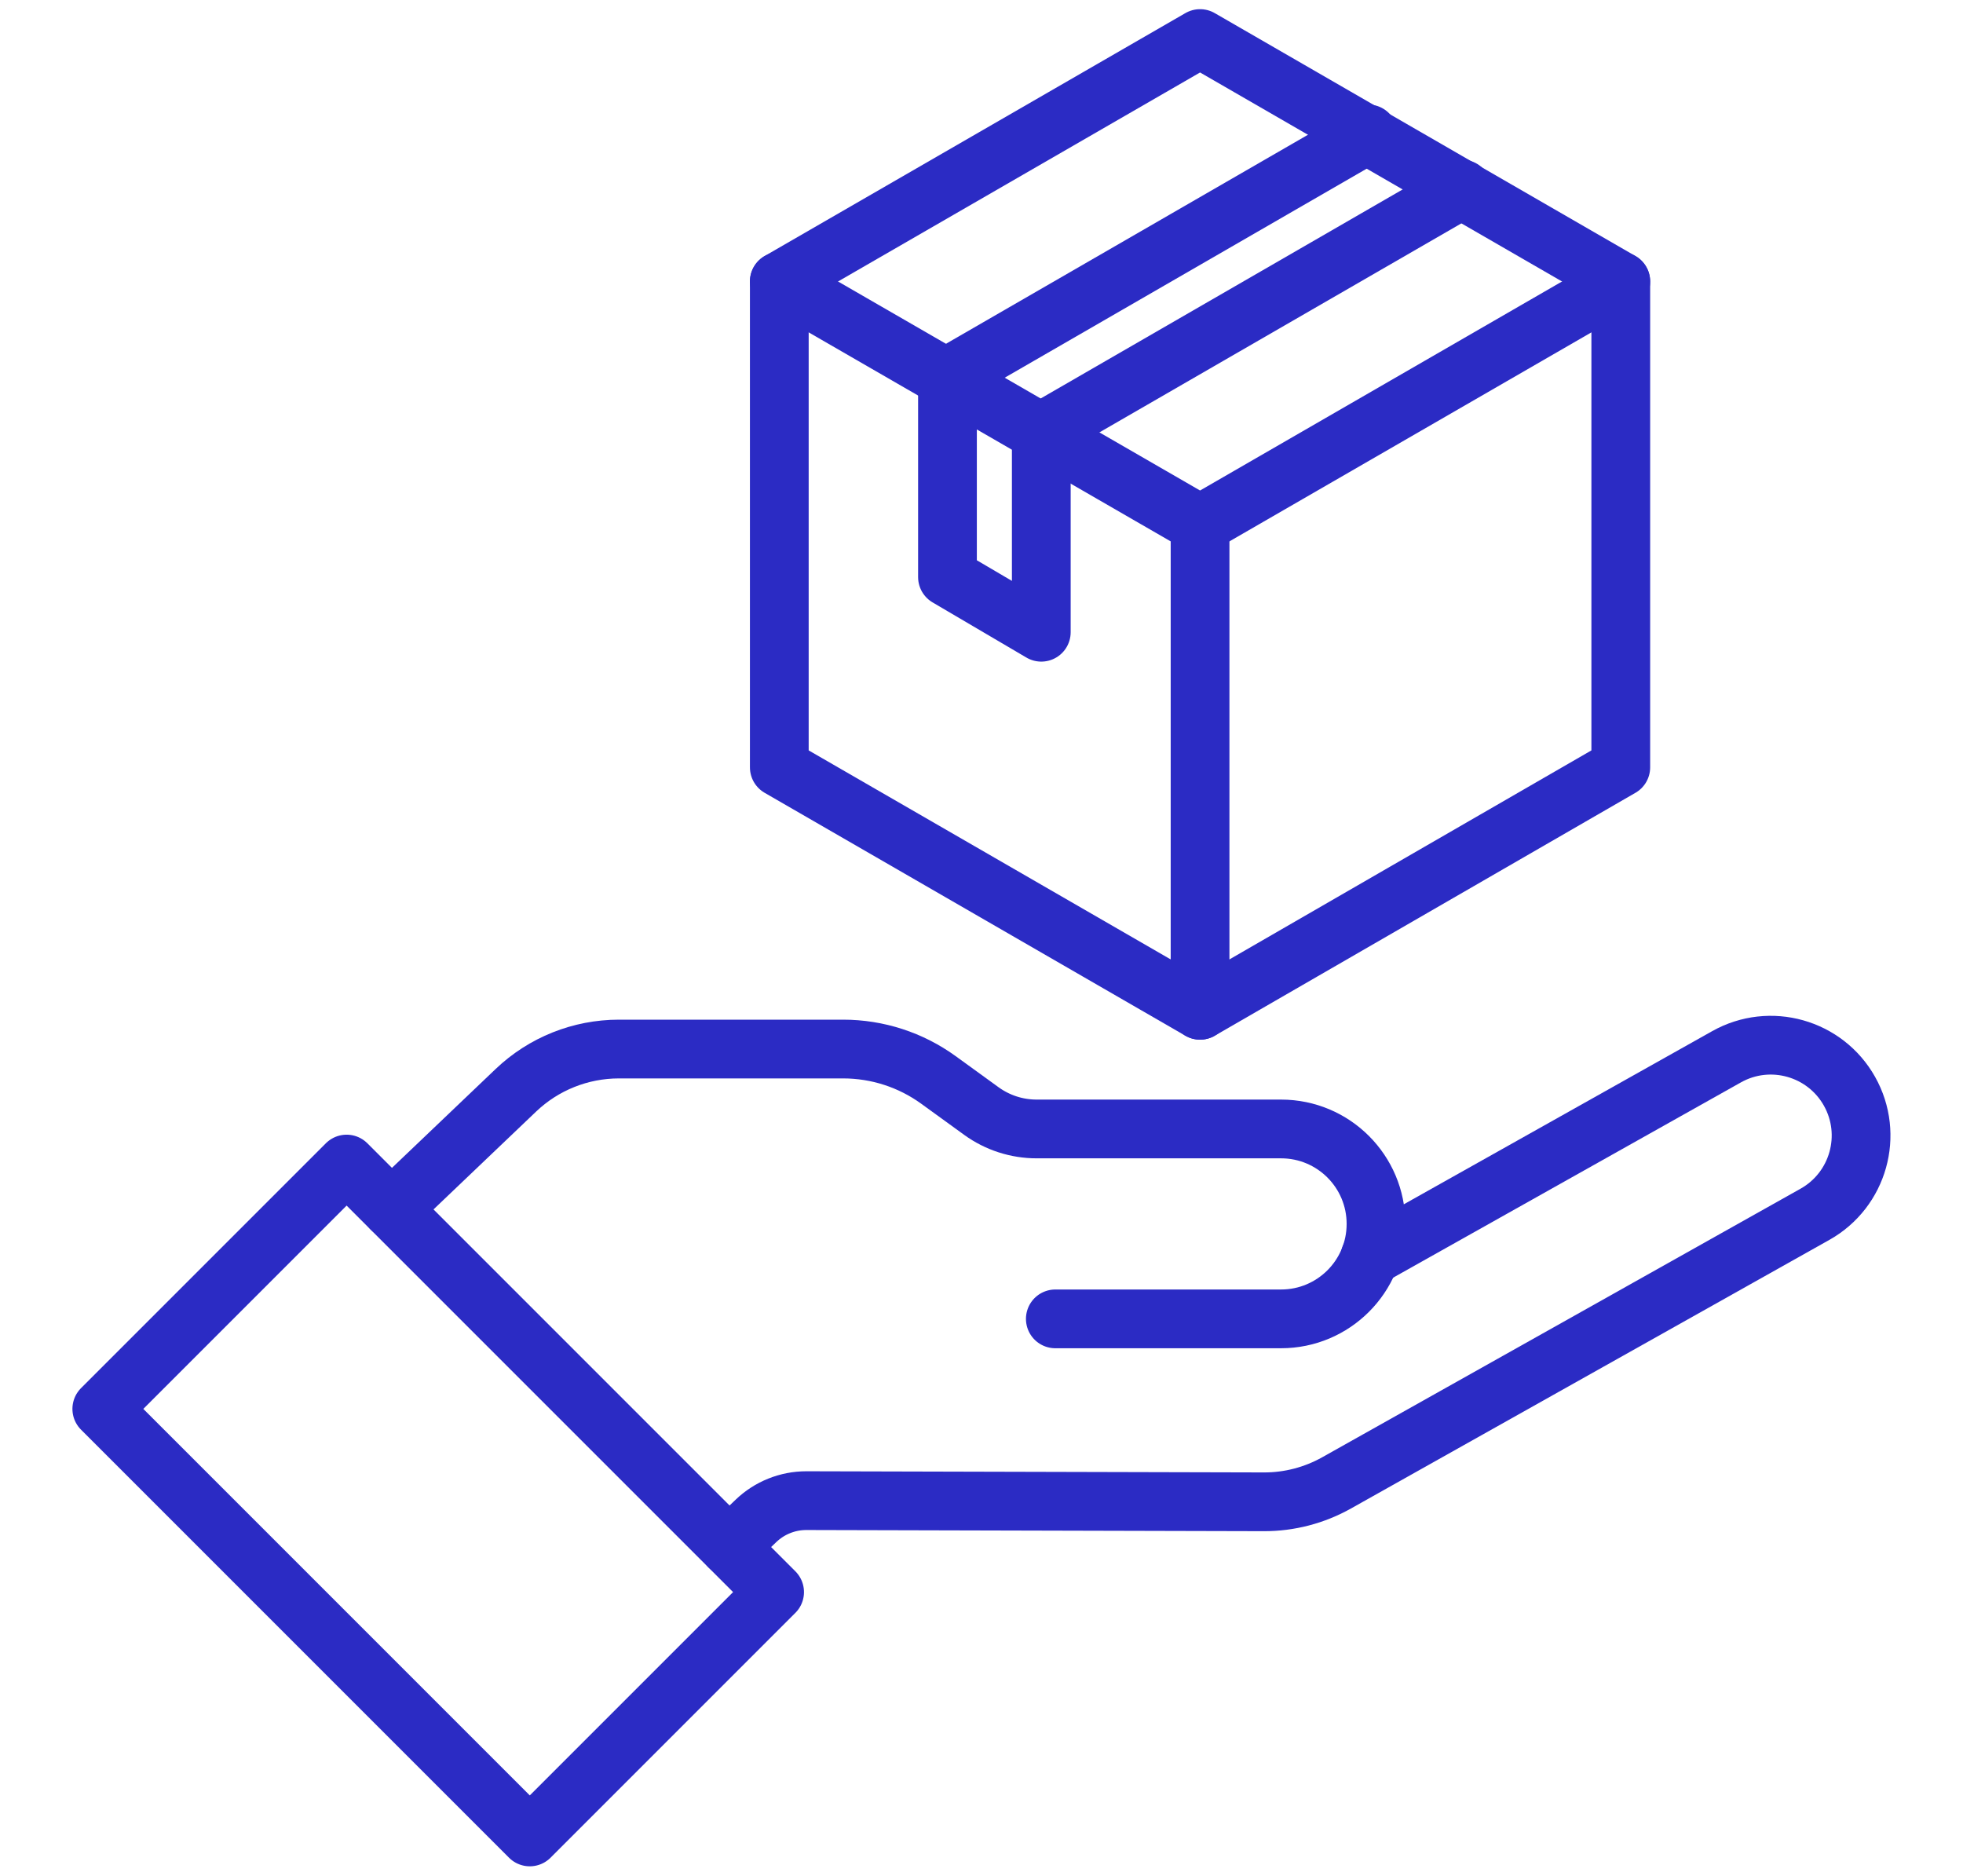 <?xml version="1.0" encoding="utf-8"?>
<!-- Generator: Adobe Illustrator 25.0.0, SVG Export Plug-In . SVG Version: 6.00 Build 0)  -->
<svg version="1.1" id="Livello_1" xmlns="http://www.w3.org/2000/svg" xmlns:xlink="http://www.w3.org/1999/xlink" x="0px" y="0px"
	 viewBox="0 0 48.688 46.518" style="enable-background:new 0 0 48.688 46.518;" xml:space="preserve">
<g>
	
		<rect x="6.579" y="29.709" transform="matrix(0.707 -0.707 0.707 0.707 -23.131 18.589)" style="fill:none;stroke:#2B2BC4;stroke-width:1.457;stroke-linecap:round;stroke-linejoin:round;stroke-miterlimit:10;" width="8.589" height="15.015"/>
	<path style="fill:none;stroke:#2B2BC4;stroke-width:1.457;stroke-linecap:round;stroke-linejoin:round;stroke-miterlimit:10;" d="
		M9.711,29.981l3.084-2.941c0.689-0.657,1.604-1.023,2.556-1.023h5.562c0.849,0,1.676,0.268,2.363,0.766l1.065,0.772
		c0.399,0.289,0.878,0.444,1.37,0.444h6.063c1.301,0,2.355,1.054,2.355,2.355v0c0,1.301-1.054,2.355-2.355,2.355h-5.599"/>
	<path style="fill:none;stroke:#2B2BC4;stroke-width:1.457;stroke-linecap:round;stroke-linejoin:round;stroke-miterlimit:10;" d="
		M33.98,31.174l8.843-4.965c1.079-0.606,2.444-0.222,3.05,0.856l0,0c0.606,1.079,0.222,2.444-0.856,3.05l-11.866,6.662
		c-0.551,0.309-1.172,0.471-1.803,0.469L20,37.217c-0.467,0-0.915,0.18-1.252,0.504l-0.662,0.635"/>
	
		<polygon style="fill:none;stroke:#2B2BC4;stroke-width:1.457;stroke-linecap:round;stroke-linejoin:round;stroke-miterlimit:10;" points="
		40.2,19.031 40.2,6.981 29.765,0.956 19.329,6.981 19.329,19.031 29.765,25.056 	"/>
	
		<polyline style="fill:none;stroke:#2B2BC4;stroke-width:1.457;stroke-linecap:round;stroke-linejoin:round;stroke-miterlimit:10;" points="
		33.935,3.321 23.5,9.346 23.5,14.312 25.827,15.68 25.827,10.715 36.263,4.689 	"/>
	
		<polyline style="fill:none;stroke:#2B2BC4;stroke-width:1.457;stroke-linecap:round;stroke-linejoin:round;stroke-miterlimit:10;" points="
		19.329,6.981 29.765,13.006 40.2,6.981 	"/>
	
		<line style="fill:none;stroke:#2B2BC4;stroke-width:1.457;stroke-linecap:round;stroke-linejoin:round;stroke-miterlimit:10;" x1="29.765" y1="13.006" x2="29.765" y2="25.056"/>
</g>
</svg>
